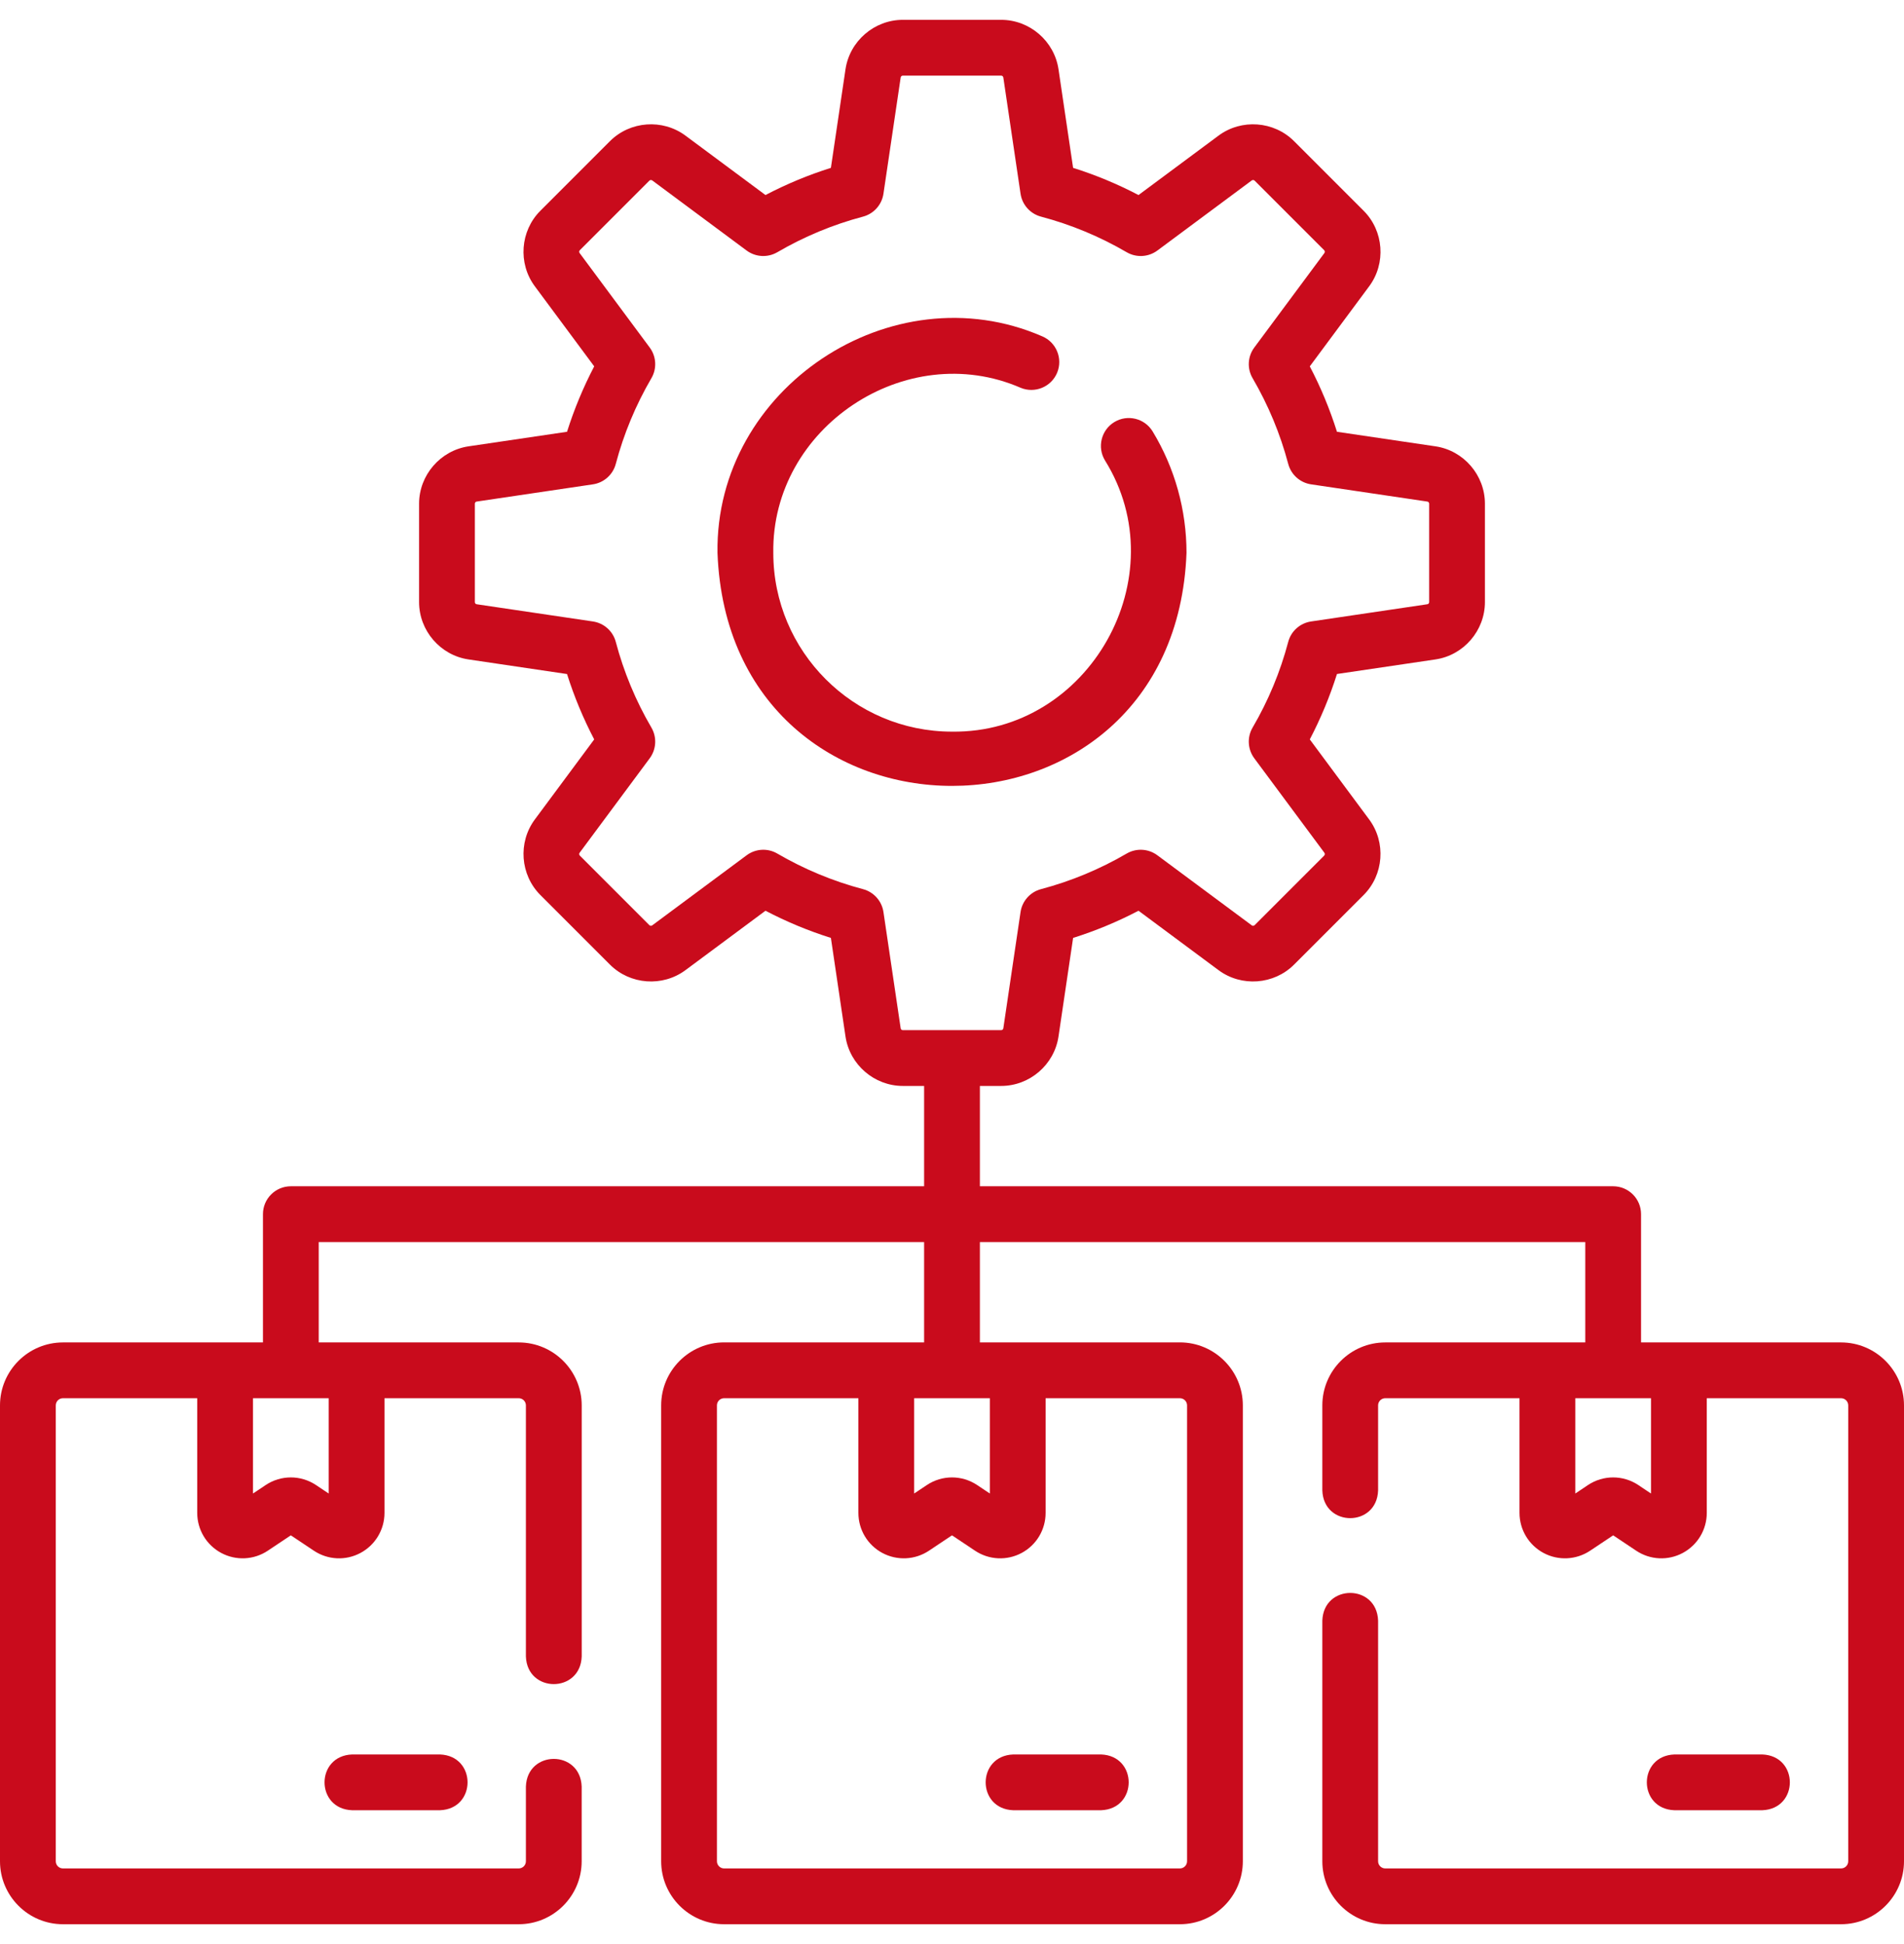 <?xml version="1.0" encoding="UTF-8"?> <svg xmlns="http://www.w3.org/2000/svg" width="48" height="49" viewBox="0 0 48 49" fill="none"><path d="M29.912 13.935C29.912 12.854 29.617 11.795 29.058 10.874C28.857 10.543 28.425 10.437 28.093 10.638C27.761 10.839 27.655 11.272 27.856 11.604C29.683 14.534 27.458 18.486 24 18.441C21.516 18.441 19.495 16.42 19.495 13.935C19.447 10.777 22.837 8.519 25.73 9.774C26.089 9.923 26.5 9.754 26.65 9.396C26.799 9.037 26.63 8.626 26.272 8.476C22.475 6.829 18.026 9.791 18.088 13.935C18.385 21.767 29.616 21.766 29.912 13.935Z" fill="#C90B1C"></path><path d="M46.413 33.836H41.371V30.603C41.371 30.215 41.056 29.9 40.668 29.9H24.703V27.371H25.24C25.959 27.371 26.58 26.835 26.685 26.124L27.053 23.64C27.621 23.461 28.173 23.232 28.702 22.955L30.72 24.453C31.297 24.881 32.115 24.821 32.623 24.313L34.377 22.559C34.885 22.051 34.946 21.233 34.517 20.655L33.02 18.637C33.296 18.108 33.526 17.557 33.705 16.988L36.188 16.621C36.899 16.516 37.435 15.895 37.435 15.176V12.695C37.435 11.977 36.9 11.355 36.189 11.25C36.189 11.25 36.189 11.25 36.189 11.25L33.705 10.883C33.526 10.314 33.296 9.762 33.02 9.234L34.517 7.216C34.946 6.639 34.886 5.82 34.377 5.312L32.623 3.558C32.115 3.05 31.297 2.99 30.72 3.418L28.702 4.916C28.173 4.639 27.621 4.41 27.053 4.231L26.685 1.747C26.58 1.036 25.959 0.5 25.24 0.5H22.76C22.041 0.5 21.42 1.036 21.315 1.747L20.947 4.231C20.379 4.41 19.827 4.639 19.298 4.916L17.28 3.418C16.703 2.99 15.885 3.05 15.377 3.558L13.623 5.312C13.114 5.82 13.054 6.639 13.483 7.216L14.98 9.234C14.704 9.763 14.474 10.315 14.295 10.883L11.811 11.25C11.101 11.356 10.565 11.977 10.565 12.695V15.176C10.565 15.895 11.101 16.516 11.811 16.621L14.295 16.989C14.474 17.557 14.704 18.109 14.98 18.637L13.483 20.655C13.054 21.233 13.115 22.051 13.623 22.559L15.377 24.313C15.885 24.821 16.703 24.881 17.28 24.453L19.298 22.955C19.827 23.232 20.379 23.461 20.947 23.64L21.315 26.124C21.42 26.835 22.041 27.371 22.76 27.371H23.297V29.9H7.332C6.944 29.9 6.629 30.215 6.629 30.603V33.836H1.587C0.712 33.836 0 34.548 0 35.423V46.913C0 47.788 0.712 48.5 1.587 48.5H13.077C13.952 48.5 14.664 47.788 14.664 46.913V45.031C14.632 44.1 13.29 44.101 13.258 45.031V46.913C13.258 47.013 13.177 47.094 13.077 47.094H1.587C1.487 47.094 1.406 47.013 1.406 46.913V35.423C1.406 35.323 1.487 35.242 1.587 35.242H4.972V38.132C4.972 38.555 5.204 38.942 5.577 39.142C5.949 39.341 6.4 39.32 6.752 39.085L7.332 38.698L7.912 39.085C8.264 39.32 8.715 39.342 9.088 39.142C9.461 38.942 9.693 38.555 9.693 38.132V35.242H13.077C13.177 35.242 13.258 35.323 13.258 35.423V41.75C13.29 42.681 14.633 42.68 14.665 41.75V35.423C14.665 34.548 13.952 33.836 13.077 33.836H8.035V31.306H23.297V33.835H18.255C17.38 33.835 16.668 34.547 16.668 35.422V46.913C16.668 47.788 17.38 48.5 18.255 48.5H29.745C30.62 48.5 31.332 47.788 31.332 46.913V35.422C31.332 34.547 30.62 33.835 29.745 33.835H24.703V31.306H39.965V33.836H34.923C34.048 33.836 33.336 34.548 33.336 35.423V37.567C33.368 38.498 34.71 38.497 34.742 37.567V35.423C34.742 35.323 34.823 35.242 34.923 35.242H38.307V38.132C38.307 38.555 38.539 38.942 38.912 39.142C39.284 39.341 39.735 39.32 40.088 39.085L40.668 38.698L41.248 39.085C41.6 39.32 42.05 39.342 42.423 39.142C42.796 38.942 43.028 38.555 43.028 38.132V35.242H46.413C46.513 35.242 46.594 35.323 46.594 35.423V46.913C46.594 47.013 46.513 47.094 46.413 47.094H34.923C34.823 47.094 34.742 47.013 34.742 46.913V40.848C34.71 39.917 33.368 39.918 33.336 40.848V46.913C33.336 47.788 34.048 48.5 34.923 48.5H46.413C47.288 48.5 48 47.788 48 46.913V35.423C48 34.548 47.288 33.836 46.413 33.836ZM22.706 25.919L22.272 22.988C22.231 22.71 22.028 22.483 21.757 22.411C21.001 22.211 20.274 21.909 19.596 21.514C19.354 21.372 19.049 21.389 18.823 21.557L16.442 23.324C16.42 23.34 16.39 23.338 16.371 23.319L14.617 21.565C14.598 21.546 14.596 21.515 14.612 21.494L16.379 19.113C16.547 18.886 16.564 18.582 16.422 18.339C16.026 17.662 15.724 16.935 15.524 16.179C15.452 15.907 15.225 15.705 14.947 15.664L12.017 15.23C11.99 15.226 11.971 15.203 11.971 15.176V12.695C11.971 12.669 11.991 12.645 12.017 12.642L14.947 12.208C15.225 12.167 15.452 11.964 15.524 11.692C15.724 10.937 16.026 10.21 16.422 9.532C16.564 9.289 16.547 8.985 16.379 8.759L14.612 6.378C14.596 6.356 14.598 6.326 14.617 6.307L16.371 4.553C16.39 4.534 16.42 4.532 16.442 4.547L18.823 6.315C19.049 6.482 19.353 6.499 19.597 6.357C20.274 5.962 21.001 5.66 21.757 5.46C22.028 5.388 22.231 5.161 22.272 4.883L22.706 1.953C22.71 1.927 22.733 1.906 22.76 1.906H25.24C25.267 1.906 25.29 1.927 25.294 1.953L25.728 4.883C25.769 5.161 25.972 5.388 26.243 5.46C26.999 5.66 27.726 5.962 28.403 6.357C28.646 6.499 28.951 6.482 29.177 6.315L31.558 4.547C31.58 4.532 31.61 4.534 31.629 4.553L33.383 6.307C33.402 6.326 33.404 6.356 33.388 6.378L31.621 8.759C31.453 8.985 31.436 9.289 31.578 9.532C31.974 10.21 32.276 10.937 32.476 11.692C32.548 11.964 32.775 12.167 33.053 12.208L35.983 12.642C36.009 12.646 36.029 12.669 36.029 12.695V15.176C36.029 15.203 36.01 15.226 35.983 15.23L33.053 15.664C32.775 15.705 32.548 15.907 32.476 16.179C32.276 16.935 31.974 17.662 31.578 18.339C31.436 18.582 31.453 18.886 31.621 19.113L33.388 21.494C33.404 21.515 33.402 21.546 33.383 21.565L31.629 23.319C31.61 23.338 31.58 23.34 31.558 23.324L29.177 21.557C28.951 21.389 28.646 21.372 28.403 21.514C27.726 21.909 26.999 22.211 26.243 22.411C25.972 22.483 25.769 22.71 25.728 22.988L25.294 25.919C25.29 25.945 25.267 25.965 25.24 25.965H22.759C22.732 25.965 22.71 25.945 22.706 25.919ZM8.286 37.644L7.967 37.431C7.582 37.174 7.083 37.174 6.697 37.431L6.378 37.644V35.242H8.286L8.286 37.644ZM23.046 35.242H24.954V37.644L24.635 37.431C24.249 37.174 23.751 37.174 23.365 37.431L23.046 37.644V35.242ZM29.926 35.422V46.913C29.926 47.013 29.845 47.094 29.745 47.094H18.255C18.155 47.094 18.074 47.013 18.074 46.913V35.422C18.074 35.323 18.155 35.242 18.255 35.242H21.64V38.132C21.64 38.555 21.871 38.942 22.244 39.142C22.617 39.341 23.067 39.32 23.42 39.085L24 38.698L24.58 39.085C24.932 39.32 25.383 39.342 25.756 39.142C26.129 38.942 26.36 38.555 26.36 38.132V35.242H29.745C29.845 35.242 29.926 35.323 29.926 35.422ZM41.622 37.644L41.303 37.431C40.917 37.174 40.418 37.174 40.032 37.431L39.714 37.644V35.242H41.622V37.644Z" fill="#C90B1C"></path><path d="M44.424 45.627C45.355 45.595 45.355 44.253 44.424 44.221H42.215C41.284 44.253 41.284 45.596 42.215 45.627H44.424Z" fill="#C90B1C"></path><path d="M25.547 44.221C24.616 44.253 24.616 45.596 25.547 45.627H27.756C28.687 45.595 28.687 44.253 27.756 44.221H25.547Z" fill="#C90B1C"></path><path d="M8.88 44.221C7.949 44.253 7.949 45.596 8.88 45.627H11.089C12.02 45.595 12.02 44.253 11.089 44.221H8.88Z" fill="#C90B1C"></path></svg> 